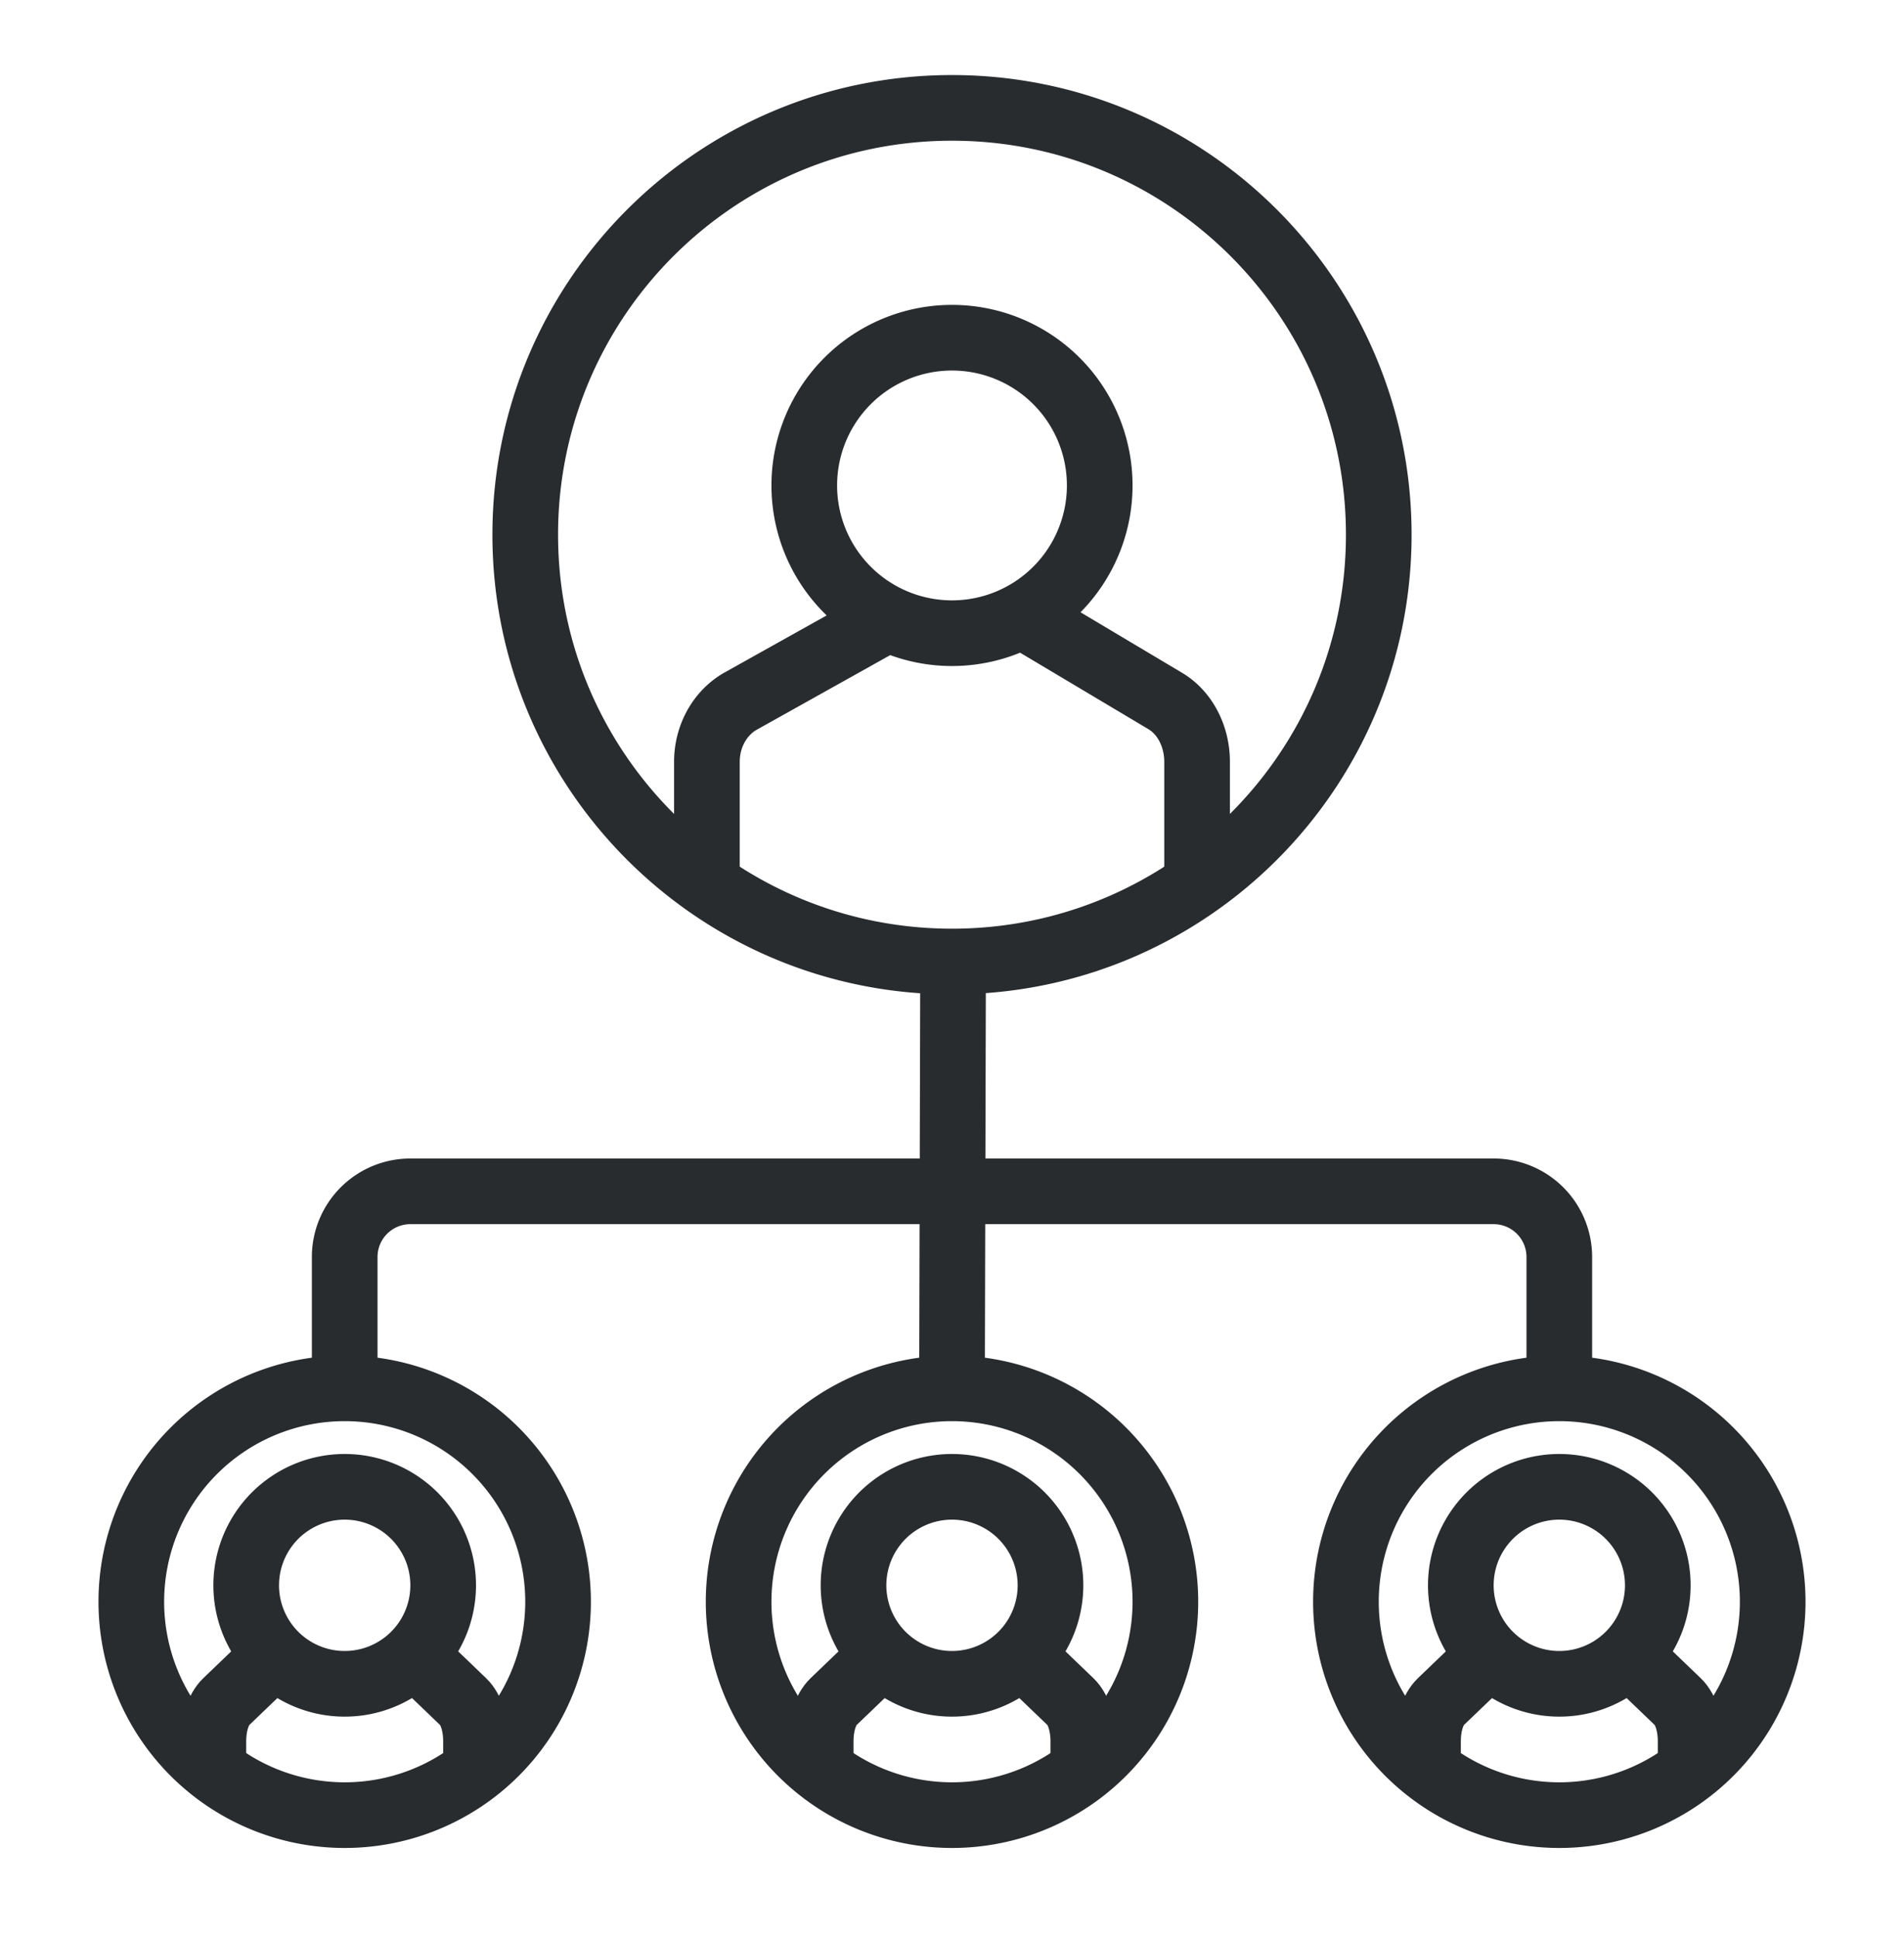 <svg xmlns="http://www.w3.org/2000/svg" width="58" height="59" fill="none" stroke="#292c2f" stroke-width="2"><path d="M26.867 18.949l-4.3 2.403c-.634.354-1.033 1.069-1.033 1.851v4.024m9.932-8.278l4.032 2.403c.595.354.968 1.069.968 1.851v4.024M29 19.286a4.5 4.5 0 000-9 4.5 4.5 0 000 9z"/><path d="M29 29.286c7.18 0 13-5.82 13-13s-5.82-13-13-13-13 5.82-13 13 5.82 13 13 13zM29 42.286l.033-13M29 55.286a6.5 6.5 0 100-13 6.5 6.5 0 100 13z"/><path d="M27 50.286l-1.613 1.548c-.238.228-.387.689-.387 1.193v1.259m6-4l1.613 1.548c.238.228.387.689.387 1.193v1.259"/><path d="M29 51.286a3 3 0 100-6 3 3 0 100 6zm-18.5 4a6.5 6.5 0 100-13 6.5 6.5 0 100 13z"/><path d="M8.5 50.286l-1.613 1.548c-.238.228-.387.689-.387 1.193v1.259m6-4l1.613 1.548c.238.228.387.689.387 1.193v1.259"/><path d="M10.5 51.286a3 3 0 100-6 3 3 0 100 6zm37 4a6.5 6.5 0 100-13 6.5 6.5 0 100 13z"/><path d="M45.5 50.286l-1.613 1.548c-.238.228-.387.689-.387 1.193v1.259m6-4l1.613 1.548c.238.228.387.689.387 1.193v1.259"/><path d="M47.5 51.286a3 3 0 100-6 3 3 0 100 6zm-37-8.962v-4.038a2 2 0 012-2h33a2 2 0 012 2v4.038"/></svg>